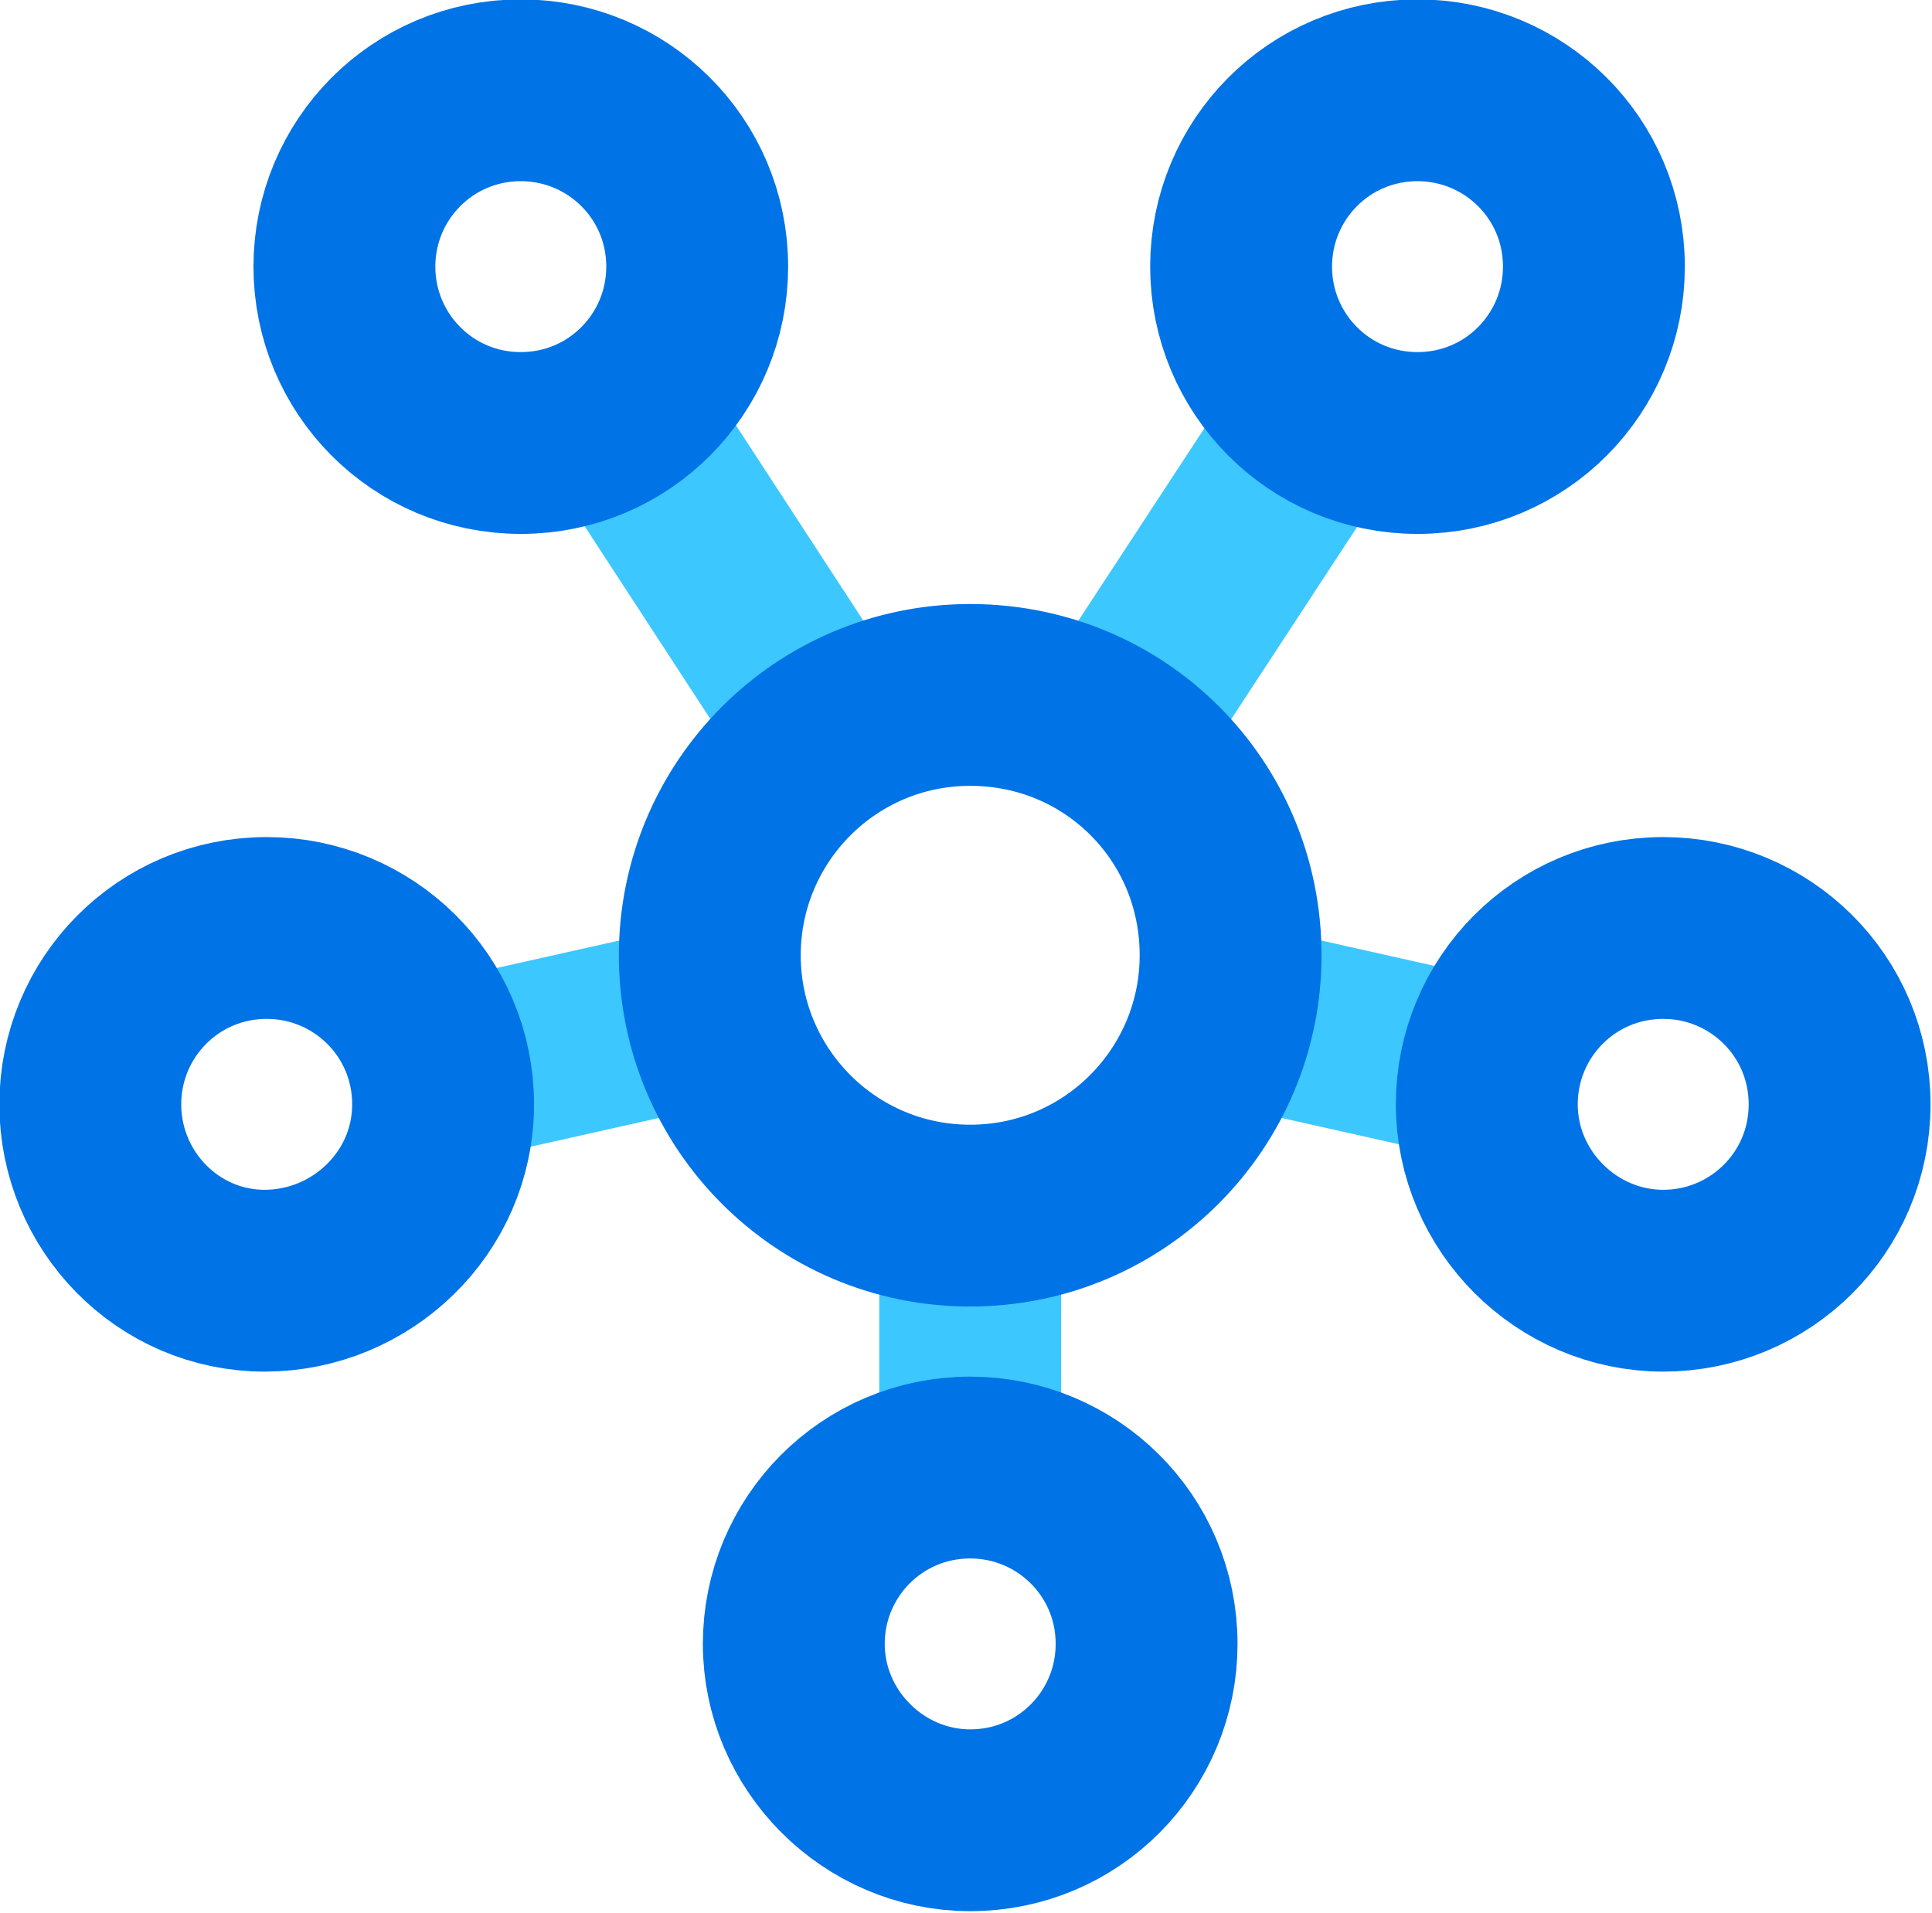 <?xml version="1.0" encoding="UTF-8"?> <svg xmlns="http://www.w3.org/2000/svg" xmlns:xlink="http://www.w3.org/1999/xlink" version="1.1" id="Ebene_1" x="0px" y="0px" viewBox="0 0 92 91.1" style="enable-background:new 0 0 92 91.1;" xml:space="preserve"> <style type="text/css"> .st0{fill:none;stroke:#3DC7FF;stroke-width:8.66;stroke-miterlimit:10;} .st1{fill:none;stroke:#0073E6;stroke-width:8.66;stroke-miterlimit:10;} </style> <path class="st0" d="M74.8,51.9l-16.5-3.7 M28.6,18.3l10.3,15.8 M34.1,48.2l-16.5,3.7 M46.2,72.6V56 M52.9,35.1l11-16.8"></path> <path class="st1" d="M59.1,12.7c0-4.6,3.7-8.4,8.4-8.4c4.6,0,8.4,3.7,8.4,8.4c0,4.6-3.7,8.4-8.4,8.4C62.8,21.1,59.1,17.3,59.1,12.7z M33.8,45.5c0-6.8,5.5-12.4,12.4-12.4s12.4,5.5,12.4,12.4c0,6.8-5.5,12.4-12.4,12.4S33.8,52.3,33.8,45.5z M70.8,52.6 c0-4.6,3.7-8.4,8.4-8.4c4.6,0,8.4,3.7,8.4,8.4S83.8,61,79.2,61C74.6,61,70.8,57.2,70.8,52.6z M4.3,52.6c0-4.6,3.7-8.4,8.4-8.4 c4.6,0,8.4,3.7,8.4,8.4S17.2,61,12.6,61S4.3,57.2,4.3,52.6z M16.4,12.7c0-4.6,3.7-8.4,8.4-8.4c4.6,0,8.4,3.7,8.4,8.4 c0,4.6-3.7,8.4-8.4,8.4S16.4,17.3,16.4,12.7z M37.8,78.3c0-4.6,3.7-8.4,8.4-8.4c4.6,0,8.4,3.7,8.4,8.4c0,4.6-3.7,8.4-8.4,8.4 C41.6,86.7,37.8,82.9,37.8,78.3z"></path> </svg> 
